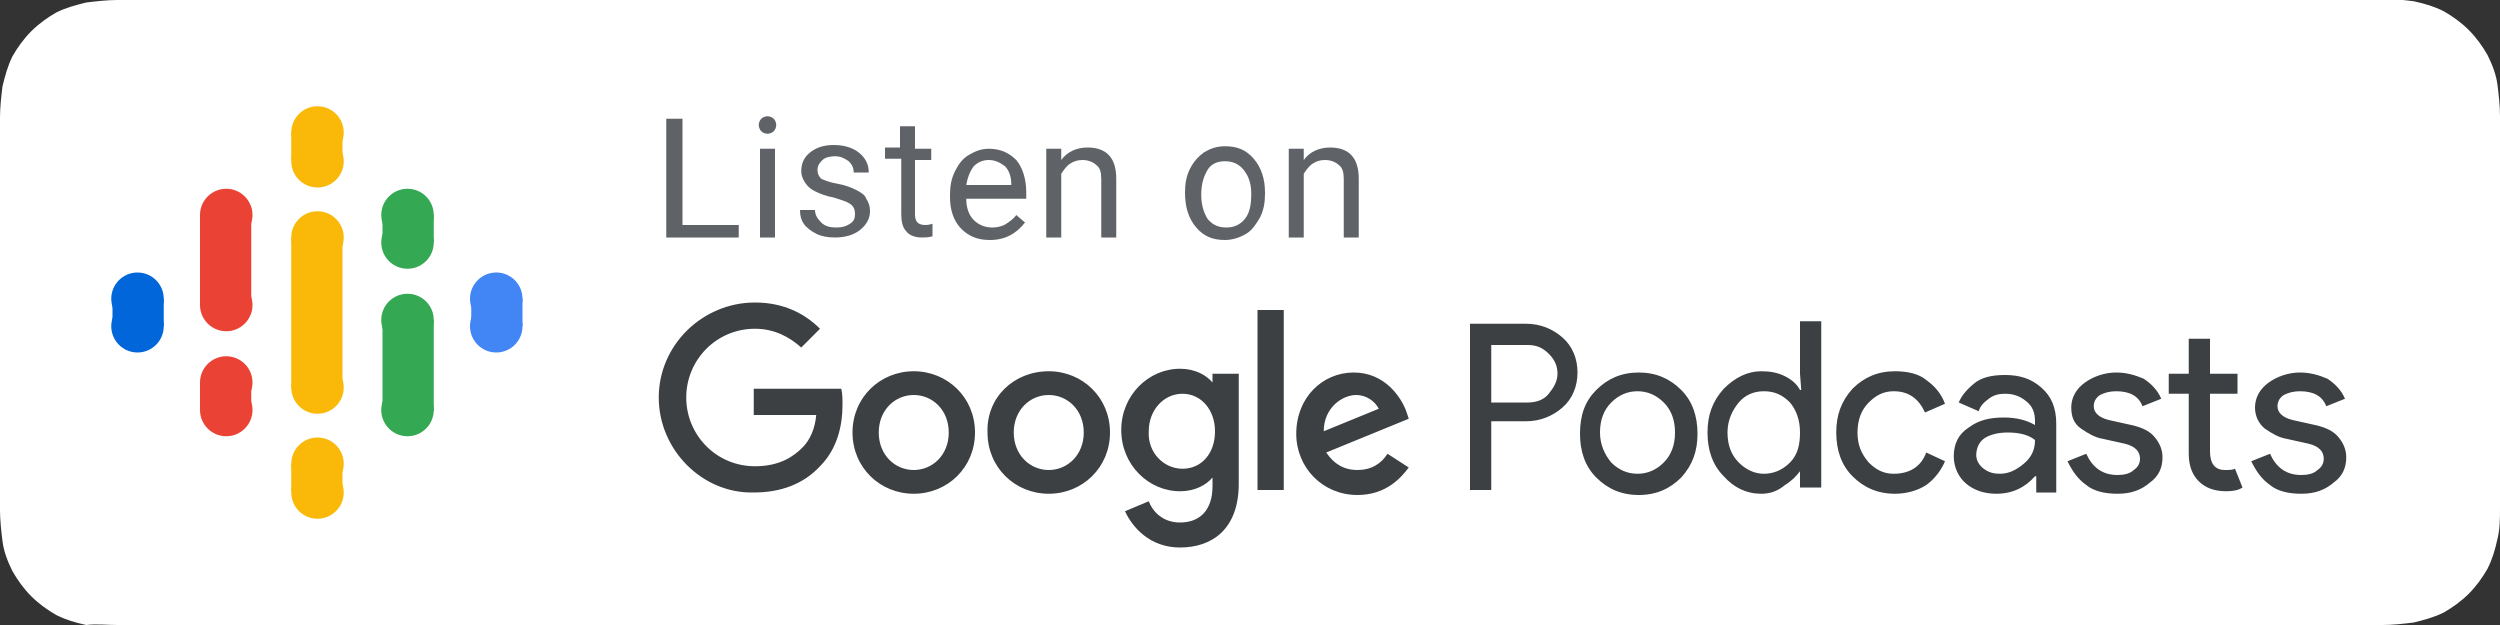 <svg enable-background="new 0 0 200 50" viewBox="0 0 200 50" xmlns="http://www.w3.org/2000/svg"><rect x="0" y="0" width="200" height="50" fill="#333333" stroke="none"/><path d="m188.1 0h-176.2c-.5 0-.9 0-1.4 0-.4 0-.8 0-1.1 0-.8 0-1.7.1-2.5.2-.8.2-1.6.4-2.4.8-.7.4-1.4.9-2 1.5s-1.1 1.3-1.5 2c-.4.8-.6 1.6-.8 2.4-.1.8-.2 1.7-.2 2.5v1.2 1.4 26.2 1.4 1.2c0 .8.1 1.7.2 2.5s.4 1.6.8 2.4c.4.7.9 1.4 1.5 2s1.3 1.1 2 1.5c.8.4 1.5.6 2.4.8.8-.1 1.7 0 2.5 0h1.1 1.4 176.1 1.4 1.2c.8 0 1.7-.1 2.5-.2.8-.2 1.6-.4 2.4-.8.7-.4 1.4-.9 2-1.5s1.1-1.3 1.5-2c.4-.8.6-1.5.8-2.4.2-.8.2-1.7.2-2.5 0-.4 0-.8 0-1.2 0-.5 0-.9 0-1.4v-26.1c0-.5 0-.9 0-1.4 0-.4 0-.8 0-1.2 0-.8-.1-1.7-.2-2.5s-.4-1.6-.8-2.4c-.4-.7-.9-1.4-1.5-2s-1.3-1.1-2-1.5c-.8-.4-1.5-.6-2.4-.8-.8-.1-1.7-.2-2.5-.2-.4 0-.8 0-1.2 0-.4.1-.9.1-1.3.1z" fill="#fff"/><path d="m23.3 19v5 2 5h4.1v-5-2-5z" fill="#fab908"/><circle cx="11" cy="23.9" fill="#0066d9" r="2.1"/><circle cx="11" cy="26.1" fill="#0066d9" r="2.1"/><path d="m9 23.9h4.1v2.2h-4.1z" fill="#0066d9"/><circle cx="39.7" cy="26.1" fill="#4285f4" r="2.1"/><circle cx="39.7" cy="23.9" fill="#4285f4" r="2.1"/><path d="m37.7 23.9h4.1v2.2h-4.1z" fill="#4285f4"/><circle cx="18.1" cy="30.6" fill="#ea4335" r="2.1"/><circle cx="18.1" cy="32.8" fill="#ea4335" r="2.1"/><path d="m16 30.6h4.1v2.2h-4.1z" fill="#ea4335"/><circle cx="18.1" cy="17.2" fill="#ea4335" r="2.1"/><circle cx="18.1" cy="24.4" fill="#ea4335" r="2.1"/><path d="m16 17.2h4.1v7.3h-4.1z" fill="#ea4335"/><circle cx="32.6" cy="19.4" fill="#34a853" r="2.1"/><circle cx="32.6" cy="17.2" fill="#34a853" r="2.1"/><path d="m30.6 17.2h4.1v2.2h-4.1z" fill="#34a853"/><g fill="#fab908"><circle cx="25.4" cy="12.9" r="2.1"/><circle cx="25.4" cy="10.6" r="2.1"/><path d="m23.3 10.6h4.1v2.2h-4.1z"/><circle cx="25.4" cy="39.4" r="2.1"/><circle cx="25.4" cy="37.1" r="2.1"/><path d="m23.3 37.1h4.1v2.2h-4.1z"/></g><circle cx="32.6" cy="32.8" fill="#34a853" r="2.1"/><circle cx="32.6" cy="25.6" fill="#34a853" r="2.1"/><path d="m30.6 25.6h4.1v7.3h-4.1z" fill="#34a853"/><circle cx="25.4" cy="19" fill="#fab908" r="2.1"/><circle cx="25.4" cy="31" fill="#fab908" r="2.1"/><path d="m52.2 23.5h135.9v20.9h-135.9z" fill="none"/><path clip-rule="evenodd" d="m119.3 39.2h-1.7v-13.3h4.5c1.1 0 2.1.4 2.9 1.1s1.2 1.7 1.2 2.8-.4 2.1-1.2 2.8-1.8 1.1-2.9 1.1h-2.8zm0-7h2.9c.7 0 1.3-.2 1.7-.7s.7-1 .7-1.6-.2-1.1-.7-1.6-1-.7-1.7-.7h-2.9zm8.4-1c.9-.9 2-1.4 3.4-1.4s2.5.5 3.4 1.4 1.3 2.1 1.3 3.5-.4 2.5-1.3 3.5c-.9.9-2 1.4-3.4 1.4s-2.5-.5-3.4-1.4-1.3-2.1-1.3-3.5c0-1.5.4-2.6 1.3-3.5zm1.2 5.8c.6.6 1.3.9 2.1.9s1.5-.3 2.1-.9.9-1.4.9-2.4-.3-1.8-.9-2.4-1.3-.9-2.1-.9-1.5.3-2.1.9-.9 1.4-.9 2.4.4 1.8.9 2.4zm12 2.5c-1.2 0-2.2-.5-3-1.4-.9-.9-1.3-2.1-1.3-3.5s.4-2.5 1.3-3.5c.9-.9 1.9-1.4 3-1.4.7 0 1.3.1 1.9.4s1 .7 1.2 1.1h.1l-.1-1.3v-4.2h1.7v13.3h-1.7v-1.3c-.3.4-.7.8-1.2 1.1-.6.5-1.2.7-1.9.7zm.2-1.6c.8 0 1.5-.3 2.1-.9s.8-1.4.8-2.4-.3-1.8-.8-2.4c-.6-.6-1.2-.9-2.1-.9-.8 0-1.5.3-2 .9s-.9 1.4-.9 2.4.3 1.8.9 2.4 1.3.9 2 .9zm10.5 1.6c-1.4 0-2.5-.5-3.4-1.4s-1.3-2.1-1.3-3.5.4-2.5 1.3-3.5c.9-.9 2-1.4 3.4-1.4 1 0 1.9.2 2.5.7.7.5 1.2 1.1 1.5 1.9l-1.6.7c-.5-1.1-1.3-1.7-2.5-1.7-.8 0-1.4.3-2 .9s-.9 1.4-.9 2.4.3 1.7.9 2.4c.6.6 1.2.9 2 .9 1.3 0 2.2-.6 2.6-1.7l1.5.7c-.3.7-.8 1.4-1.5 1.9-.6.4-1.5.7-2.5.7zm8.1 0c-1 0-1.8-.3-2.4-.8s-1-1.3-1-2.2c0-1 .4-1.8 1.2-2.3.8-.6 1.7-.8 2.8-.8 1 0 1.8.2 2.5.6v-.3c0-.7-.2-1.2-.7-1.6s-1-.6-1.7-.6c-.5 0-.9.1-1.3.4s-.7.6-.8 1l-1.6-.7c.2-.5.6-1 1.2-1.5s1.4-.7 2.5-.7c1.2 0 2.1.3 2.9 1s1.2 1.6 1.2 2.9v5.5h-1.6v-1.3h-.1c-.8.9-1.8 1.4-3.1 1.4zm.3-1.6c.7 0 1.3-.3 1.9-.8s.9-1.1.9-1.9c-.5-.4-1.2-.6-2.2-.6-.8 0-1.5.2-1.9.5s-.6.8-.6 1.3c0 .4.2.8.6 1.1s.8.4 1.3.4zm9.4 1.6c-1 0-1.9-.2-2.5-.7-.7-.5-1.1-1.1-1.5-1.9l1.5-.6c.5 1.1 1.3 1.7 2.5 1.7.5 0 1-.1 1.3-.4.3-.2.5-.5.5-.9 0-.6-.4-1-1.2-1.2l-1.8-.4c-.6-.1-1.1-.4-1.7-.8s-.8-1-.8-1.7c0-.8.4-1.5 1.1-2s1.6-.8 2.5-.8c.8 0 1.5.2 2.2.5.6.4 1.1.9 1.4 1.6l-1.5.6c-.3-.8-1-1.2-2.1-1.2-.5 0-.9.1-1.3.3-.3.2-.5.5-.5.9 0 .5.4.9 1.2 1.1l1.8.4c.9.2 1.5.5 1.9 1s.6 1 .6 1.6c0 .8-.3 1.5-1 2-.7.6-1.5.9-2.6.9zm8.7-.2c-1 0-1.7-.3-2.2-.8s-.8-1.2-.8-2.2v-4.8h-1.6v-1.6h1.6v-2.8h1.7v2.8h2.2v1.6h-2.2v4.6c0 1 .4 1.5 1.2 1.5.3 0 .6 0 .8-.1l.6 1.5c-.3.2-.7.3-1.3.3zm6 .2c-1 0-1.9-.2-2.5-.7-.7-.5-1.1-1.1-1.5-1.9l1.5-.6c.5 1.1 1.3 1.7 2.5 1.7.5 0 1-.1 1.3-.4.3-.2.5-.5.5-.9 0-.6-.4-1-1.2-1.2l-1.8-.4c-.6-.1-1.1-.4-1.7-.8-.5-.4-.8-1-.8-1.7 0-.8.4-1.5 1.1-2s1.6-.8 2.5-.8c.8 0 1.5.2 2.2.5.6.4 1.1.9 1.4 1.6l-1.5.6c-.3-.8-1-1.2-2.1-1.2-.5 0-.9.1-1.3.3-.3.2-.5.5-.5.9 0 .5.4.9 1.2 1.1l1.8.4c.9.2 1.5.5 1.9 1s.6 1 .6 1.6c0 .8-.3 1.5-1 2-.7.6-1.5.9-2.6.9z" fill="#3c4043" fill-rule="evenodd"/><path d="m52.7 31.8c0-4.2 3.5-7.6 7.7-7.6 2.3 0 4 .9 5.2 2.1l-1.5 1.5c-.9-.8-2.1-1.5-3.7-1.5-3.1 0-5.5 2.5-5.5 5.5s2.4 5.5 5.5 5.5c2 0 3.1-.8 3.8-1.5.6-.6 1-1.5 1.1-2.6h-5v-2.1h7c.1.4.1.8.1 1.3 0 1.6-.4 3.5-1.8 4.9-1.3 1.4-3.1 2.1-5.3 2.1-4.1.1-7.6-3.4-7.6-7.6zm20.4-2.1c2.7 0 4.9 2.1 4.9 4.9s-2.2 4.9-4.9 4.9-4.9-2.1-4.9-4.9 2.2-4.9 4.9-4.9zm0 7.9c1.5 0 2.8-1.2 2.8-3s-1.3-3-2.8-3-2.8 1.2-2.8 3 1.3 3 2.8 3zm10.8-7.9c2.7 0 4.9 2.1 4.9 4.9s-2.2 4.9-4.9 4.9-4.9-2.1-4.9-4.9c-.1-2.8 2.1-4.9 4.9-4.9zm0 7.9c1.5 0 2.8-1.2 2.8-3s-1.3-3-2.8-3-2.8 1.2-2.8 3 1.3 3 2.8 3zm13.1-7.7h2.1v8.8c0 3.6-2.1 5.1-4.7 5.1-2.4 0-3.8-1.6-4.4-2.9l1.9-.8c.3.8 1.1 1.7 2.5 1.7 1.6 0 2.6-1 2.6-2.9v-.7c-.5.6-1.4 1.1-2.6 1.1-2.5 0-4.7-2.1-4.7-4.9s2.2-4.9 4.7-4.9c1.2 0 2.1.5 2.6 1.1zm-2.4 7.6c1.5 0 2.6-1.2 2.6-3 0-1.7-1.1-3-2.6-3s-2.7 1.3-2.7 3c-.1 1.7 1.2 3 2.7 3zm6 1.7v-14.4h2.1v14.4zm8-1.6c1.1 0 1.9-.5 2.4-1.3l1.7 1.1c-.6.8-1.8 2.2-4.1 2.2-2.8 0-4.9-2.2-4.9-4.9 0-2.9 2.1-4.9 4.6-4.9s3.8 2 4.2 3.1l.2.6-6.6 2.7c.6.9 1.4 1.4 2.5 1.4zm-.1-6c-1.1 0-2.6 1-2.6 2.9l4.4-1.8c-.3-.6-1-1.1-1.8-1.1z" fill="#3c4043"/><path clip-rule="evenodd" d="m54.6 18h4.5v1h-5.8v-9.5h1.3zm7.4 1h-1.2v-7.1h1.2zm-1.3-9c0-.2.1-.4.2-.5s.3-.2.5-.2.4.1.5.2.2.3.2.5-.1.4-.2.5-.3.2-.5.2-.4-.1-.5-.2-.2-.3-.2-.5zm7.7 7.1c0-.3-.1-.6-.4-.8s-.7-.3-1.3-.5c-.6-.1-1.1-.3-1.5-.5s-.6-.4-.8-.7-.3-.6-.3-.9c0-.6.2-1.1.7-1.5s1.1-.6 1.9-.6 1.5.2 2 .6.8.9.8 1.6h-1.2c0-.3-.1-.6-.4-.9-.3-.2-.6-.4-1.1-.4-.4 0-.8.1-1 .3s-.4.4-.4.8c0 .3.1.5.3.7.2.1.7.3 1.3.4s1.1.3 1.5.5.7.4.8.7c.2.3.3.6.3 1 0 .6-.3 1.1-.8 1.5s-1.2.6-2 .6c-.6 0-1.1-.1-1.5-.3s-.8-.5-1-.8-.3-.6-.3-1.1h1.2c0 .4.2.7.5 1s.7.4 1.2.4.8-.1 1.1-.3.4-.4.4-.8zm4.8-6.9v1.7h1.3v.9h-1.3v4.4c0 .3.1.5.2.6s.3.2.6.2c.1 0 .3 0 .6-.1v1c-.3.1-.6.1-.9.1-.5 0-1-.2-1.2-.5-.3-.3-.4-.8-.4-1.4v-4.4h-1.3v-.9h1.2v-1.7h1.2zm6 9c-1 0-1.7-.3-2.3-.9s-.9-1.5-.9-2.5v-.2c0-.7.1-1.3.4-1.9s.6-1 1.1-1.3 1-.5 1.6-.5c.9 0 1.6.3 2.2.9.5.6.8 1.5.8 2.6v.5h-4.8c0 .7.2 1.3.6 1.7s.9.6 1.5.6c.4 0 .8-.1 1.1-.3s.6-.4.8-.7l.7.6c-.7.9-1.6 1.4-2.8 1.4zm-.1-6.4c-.5 0-.9.2-1.2.5-.3.4-.5.9-.6 1.5h3.6v-.1c0-.6-.2-1.1-.5-1.4-.4-.3-.8-.5-1.3-.5zm5.8-.9v.9c.5-.7 1.3-1 2.1-1 1.5 0 2.3.8 2.3 2.5v4.7h-1.2v-4.7c0-.5-.1-.9-.4-1.1-.2-.2-.6-.4-1.1-.4-.4 0-.7.1-1 .3s-.5.5-.7.8v5.1h-1.2v-7.1zm9.9 3.5c0-.7.1-1.3.4-1.9s.7-1 1.1-1.3c.5-.3 1-.5 1.7-.5 1 0 1.7.3 2.3 1s.9 1.6.9 2.7v.1c0 .7-.1 1.3-.4 1.9-.3.5-.6 1-1.1 1.3s-1.1.5-1.7.5c-1 0-1.7-.3-2.3-1s-.9-1.6-.9-2.8zm1.3.2c0 .8.2 1.4.5 1.9.4.5.9.7 1.5.7s1.1-.2 1.5-.7.5-1.2.5-2-.2-1.4-.6-1.9-.9-.7-1.5-.7-1.1.2-1.4.7-.5 1.1-.5 2zm8.2-3.7v.9c.5-.7 1.3-1 2.1-1 1.5 0 2.3.8 2.3 2.5v4.7h-1.2v-4.7c0-.5-.1-.9-.4-1.1-.2-.2-.6-.4-1.1-.4-.4 0-.7.1-1 .3s-.5.5-.7.8v5.1h-1.2v-7.1z" fill="#5f6368" fill-rule="evenodd"/></svg>